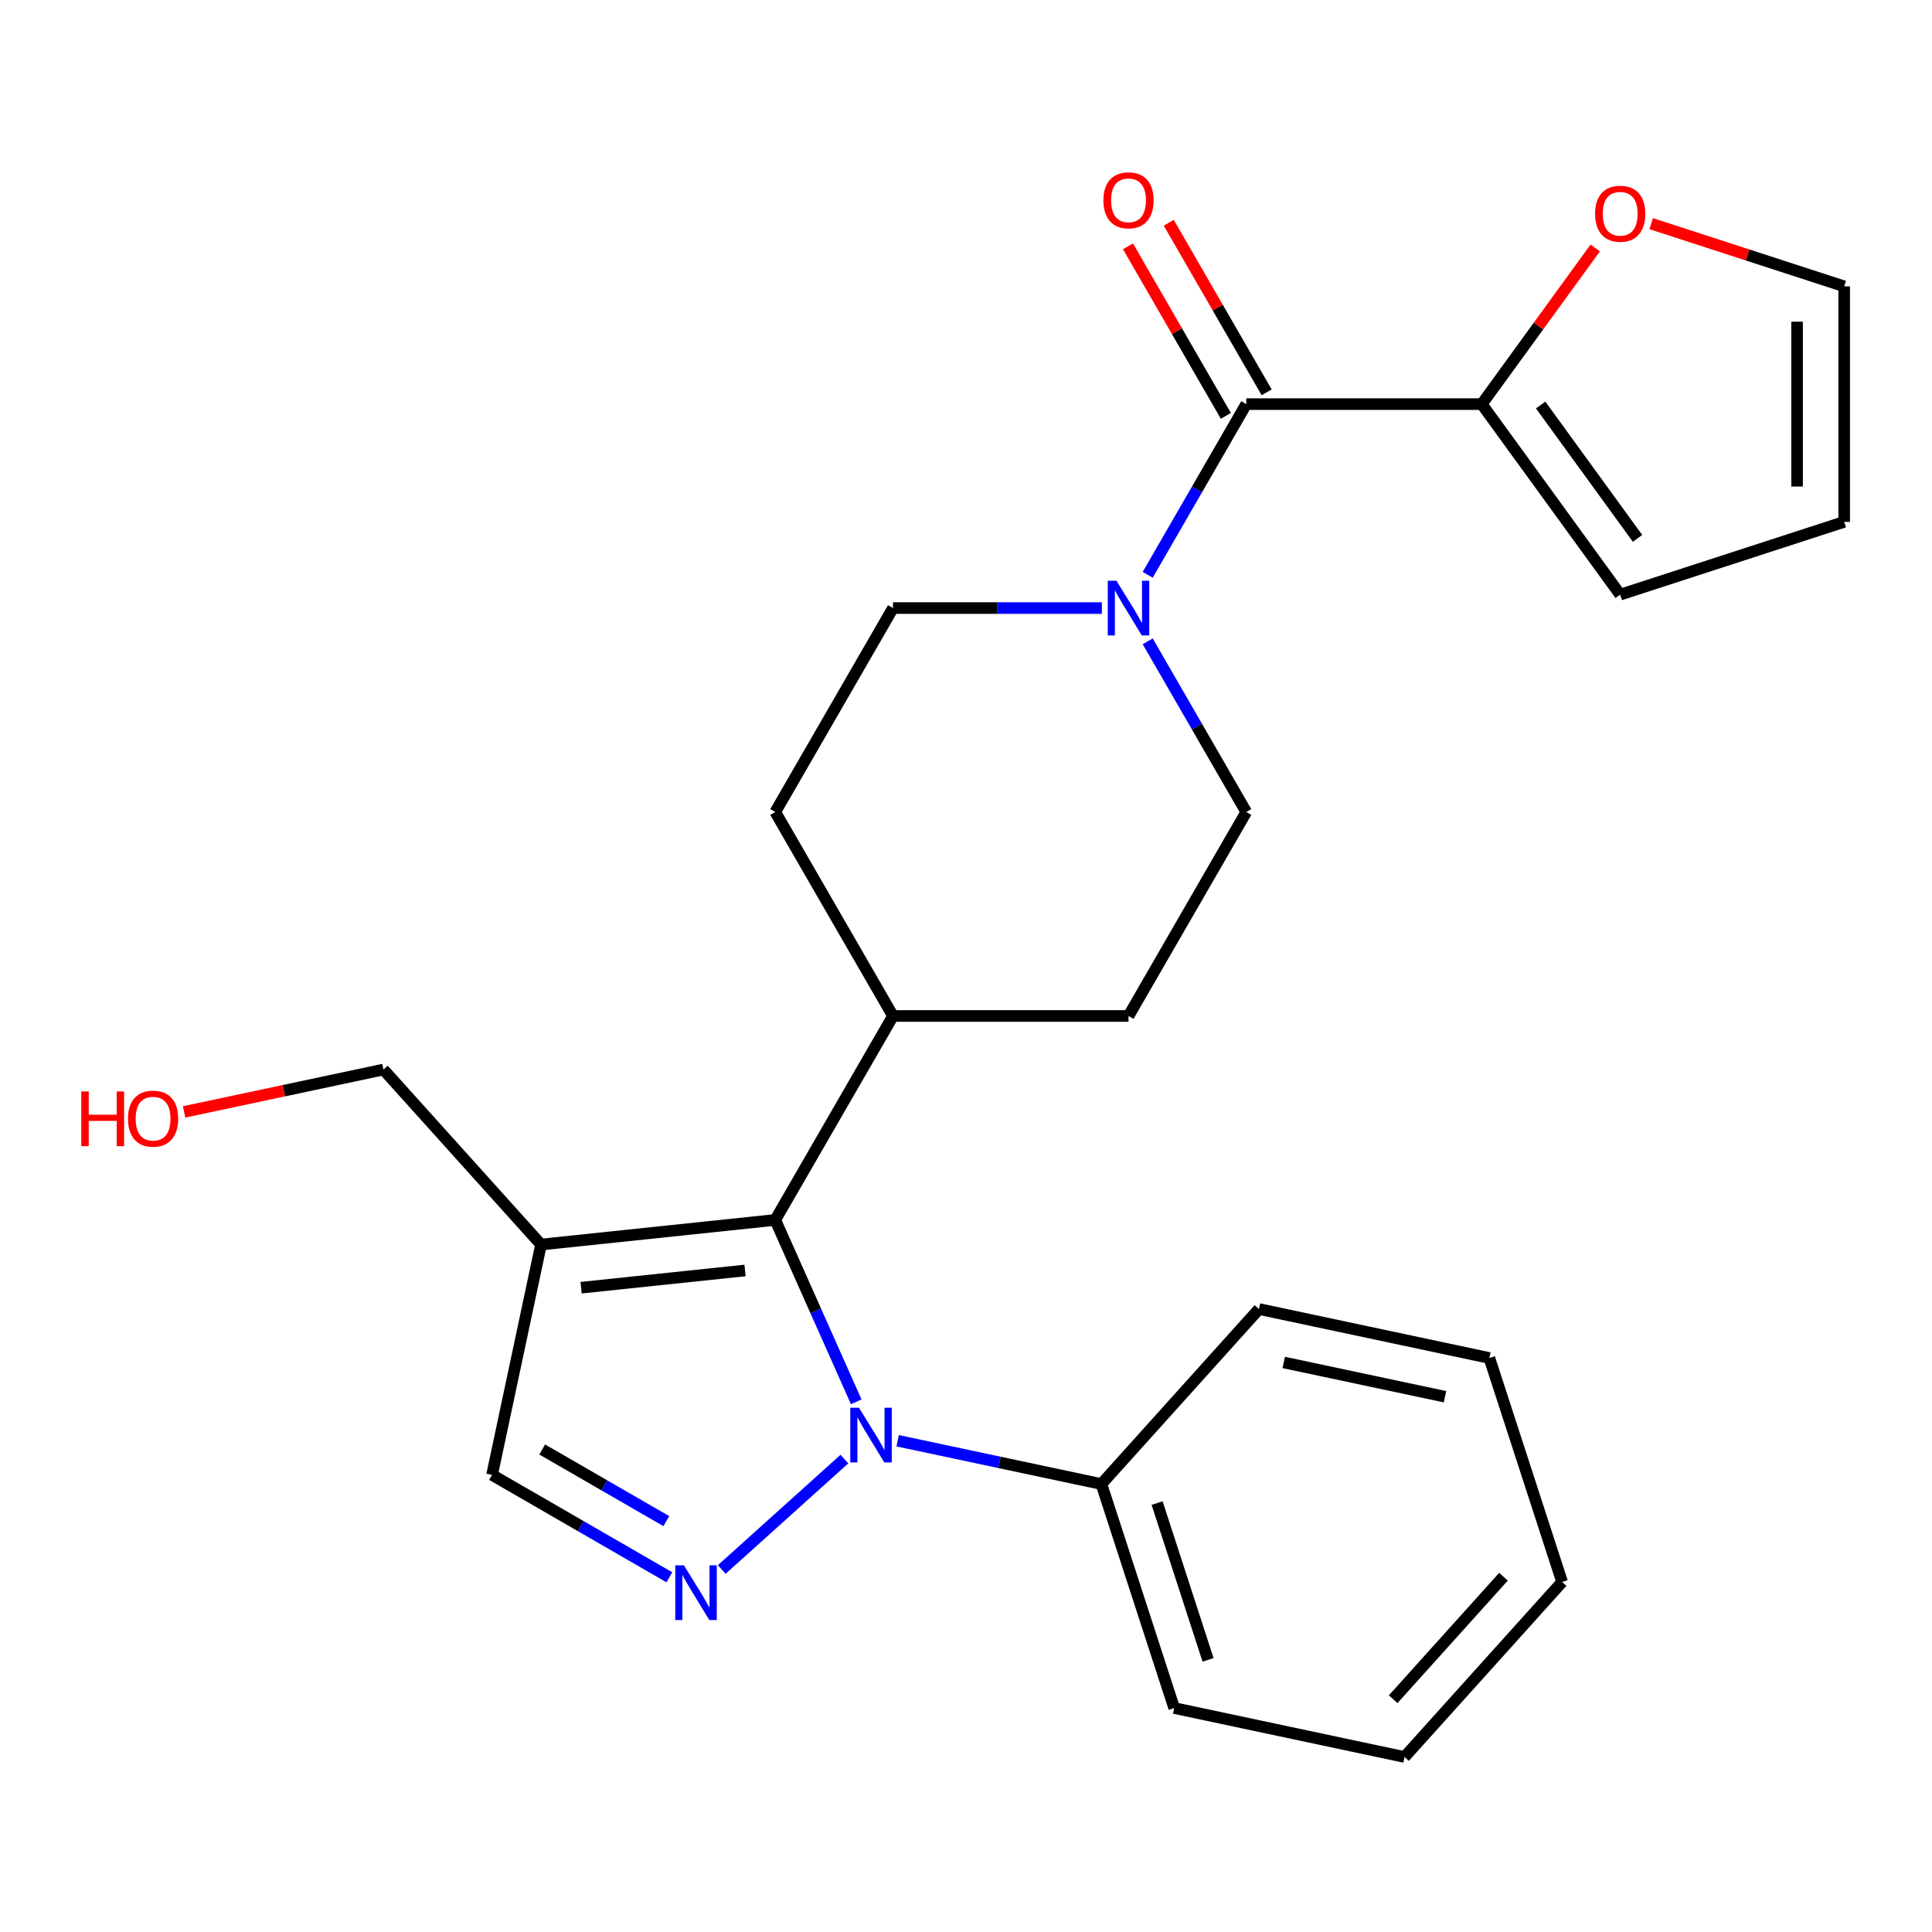 <?xml version='1.0' encoding='iso-8859-1'?>
<svg version='1.1' baseProfile='full'
              xmlns='http://www.w3.org/2000/svg'
                      xmlns:rdkit='http://www.rdkit.org/xml'
                      xmlns:xlink='http://www.w3.org/1999/xlink'
                  xml:space='preserve'
width='1000px' height='1000px' viewBox='0 0 1000 1000'>
<!-- END OF HEADER -->
<rect style='opacity:1.0;fill:#FFFFFF;stroke:none' width='1000' height='1000' x='0' y='0'> </rect>
<path class='bond-0' d='M 437.06,755.211 L 373.583,812.366' style='fill:none;fill-rule:evenodd;stroke:#0000FF;stroke-width:6px;stroke-linecap:butt;stroke-linejoin:miter;stroke-opacity:1' />
<path class='bond-1' d='M 443.186,725.589 L 422.226,678.513' style='fill:none;fill-rule:evenodd;stroke:#0000FF;stroke-width:6px;stroke-linecap:butt;stroke-linejoin:miter;stroke-opacity:1' />
<path class='bond-1' d='M 422.226,678.513 L 401.267,631.437' style='fill:none;fill-rule:evenodd;stroke:#000000;stroke-width:6px;stroke-linecap:butt;stroke-linejoin:miter;stroke-opacity:1' />
<path class='bond-9' d='M 464.635,745.727 L 517.358,756.934' style='fill:none;fill-rule:evenodd;stroke:#0000FF;stroke-width:6px;stroke-linecap:butt;stroke-linejoin:miter;stroke-opacity:1' />
<path class='bond-9' d='M 517.358,756.934 L 570.082,768.141' style='fill:none;fill-rule:evenodd;stroke:#000000;stroke-width:6px;stroke-linecap:butt;stroke-linejoin:miter;stroke-opacity:1' />
<path class='bond-5' d='M 346.471,816.403 L 300.582,789.908' style='fill:none;fill-rule:evenodd;stroke:#0000FF;stroke-width:6px;stroke-linecap:butt;stroke-linejoin:miter;stroke-opacity:1' />
<path class='bond-5' d='M 300.582,789.908 L 254.692,763.414' style='fill:none;fill-rule:evenodd;stroke:#000000;stroke-width:6px;stroke-linecap:butt;stroke-linejoin:miter;stroke-opacity:1' />
<path class='bond-5' d='M 344.894,787.341 L 312.771,768.795' style='fill:none;fill-rule:evenodd;stroke:#0000FF;stroke-width:6px;stroke-linecap:butt;stroke-linejoin:miter;stroke-opacity:1' />
<path class='bond-5' d='M 312.771,768.795 L 280.648,750.248' style='fill:none;fill-rule:evenodd;stroke:#000000;stroke-width:6px;stroke-linecap:butt;stroke-linejoin:miter;stroke-opacity:1' />
<path class='bond-2' d='M 401.267,631.437 L 280.036,644.179' style='fill:none;fill-rule:evenodd;stroke:#000000;stroke-width:6px;stroke-linecap:butt;stroke-linejoin:miter;stroke-opacity:1' />
<path class='bond-2' d='M 385.63,657.594 L 300.769,666.514' style='fill:none;fill-rule:evenodd;stroke:#000000;stroke-width:6px;stroke-linecap:butt;stroke-linejoin:miter;stroke-opacity:1' />
<path class='bond-7' d='M 401.267,631.437 L 462.216,525.869' style='fill:none;fill-rule:evenodd;stroke:#000000;stroke-width:6px;stroke-linecap:butt;stroke-linejoin:miter;stroke-opacity:1' />
<path class='bond-18' d='M 280.036,644.179 L 198.47,553.59' style='fill:none;fill-rule:evenodd;stroke:#000000;stroke-width:6px;stroke-linecap:butt;stroke-linejoin:miter;stroke-opacity:1' />
<path class='bond-25' d='M 280.036,644.179 L 254.692,763.414' style='fill:none;fill-rule:evenodd;stroke:#000000;stroke-width:6px;stroke-linecap:butt;stroke-linejoin:miter;stroke-opacity:1' />
<path class='bond-3' d='M 645.064,209.167 L 619.557,253.347' style='fill:none;fill-rule:evenodd;stroke:#000000;stroke-width:6px;stroke-linecap:butt;stroke-linejoin:miter;stroke-opacity:1' />
<path class='bond-3' d='M 619.557,253.347 L 594.049,297.527' style='fill:none;fill-rule:evenodd;stroke:#0000FF;stroke-width:6px;stroke-linecap:butt;stroke-linejoin:miter;stroke-opacity:1' />
<path class='bond-6' d='M 645.064,209.167 L 766.963,209.167' style='fill:none;fill-rule:evenodd;stroke:#000000;stroke-width:6px;stroke-linecap:butt;stroke-linejoin:miter;stroke-opacity:1' />
<path class='bond-12' d='M 655.621,203.072 L 630.287,159.192' style='fill:none;fill-rule:evenodd;stroke:#000000;stroke-width:6px;stroke-linecap:butt;stroke-linejoin:miter;stroke-opacity:1' />
<path class='bond-12' d='M 630.287,159.192 L 604.953,115.313' style='fill:none;fill-rule:evenodd;stroke:#FF0000;stroke-width:6px;stroke-linecap:butt;stroke-linejoin:miter;stroke-opacity:1' />
<path class='bond-12' d='M 634.507,215.262 L 609.173,171.382' style='fill:none;fill-rule:evenodd;stroke:#000000;stroke-width:6px;stroke-linecap:butt;stroke-linejoin:miter;stroke-opacity:1' />
<path class='bond-12' d='M 609.173,171.382 L 583.839,127.502' style='fill:none;fill-rule:evenodd;stroke:#FF0000;stroke-width:6px;stroke-linecap:butt;stroke-linejoin:miter;stroke-opacity:1' />
<path class='bond-4' d='M 570.327,314.735 L 516.272,314.735' style='fill:none;fill-rule:evenodd;stroke:#0000FF;stroke-width:6px;stroke-linecap:butt;stroke-linejoin:miter;stroke-opacity:1' />
<path class='bond-4' d='M 516.272,314.735 L 462.216,314.735' style='fill:none;fill-rule:evenodd;stroke:#000000;stroke-width:6px;stroke-linecap:butt;stroke-linejoin:miter;stroke-opacity:1' />
<path class='bond-27' d='M 594.049,331.942 L 619.557,376.122' style='fill:none;fill-rule:evenodd;stroke:#0000FF;stroke-width:6px;stroke-linecap:butt;stroke-linejoin:miter;stroke-opacity:1' />
<path class='bond-27' d='M 619.557,376.122 L 645.064,420.302' style='fill:none;fill-rule:evenodd;stroke:#000000;stroke-width:6px;stroke-linecap:butt;stroke-linejoin:miter;stroke-opacity:1' />
<path class='bond-8' d='M 766.963,209.167 L 796.319,168.762' style='fill:none;fill-rule:evenodd;stroke:#000000;stroke-width:6px;stroke-linecap:butt;stroke-linejoin:miter;stroke-opacity:1' />
<path class='bond-8' d='M 796.319,168.762 L 825.675,128.357' style='fill:none;fill-rule:evenodd;stroke:#FF0000;stroke-width:6px;stroke-linecap:butt;stroke-linejoin:miter;stroke-opacity:1' />
<path class='bond-13' d='M 766.963,209.167 L 838.613,307.785' style='fill:none;fill-rule:evenodd;stroke:#000000;stroke-width:6px;stroke-linecap:butt;stroke-linejoin:miter;stroke-opacity:1' />
<path class='bond-13' d='M 797.434,209.63 L 847.589,278.663' style='fill:none;fill-rule:evenodd;stroke:#000000;stroke-width:6px;stroke-linecap:butt;stroke-linejoin:miter;stroke-opacity:1' />
<path class='bond-16' d='M 462.216,525.869 L 584.115,525.869' style='fill:none;fill-rule:evenodd;stroke:#000000;stroke-width:6px;stroke-linecap:butt;stroke-linejoin:miter;stroke-opacity:1' />
<path class='bond-17' d='M 462.216,525.869 L 401.267,420.302' style='fill:none;fill-rule:evenodd;stroke:#000000;stroke-width:6px;stroke-linecap:butt;stroke-linejoin:miter;stroke-opacity:1' />
<path class='bond-14' d='M 854.66,115.763 L 904.603,131.991' style='fill:none;fill-rule:evenodd;stroke:#FF0000;stroke-width:6px;stroke-linecap:butt;stroke-linejoin:miter;stroke-opacity:1' />
<path class='bond-14' d='M 904.603,131.991 L 954.545,148.218' style='fill:none;fill-rule:evenodd;stroke:#000000;stroke-width:6px;stroke-linecap:butt;stroke-linejoin:miter;stroke-opacity:1' />
<path class='bond-20' d='M 570.082,768.141 L 607.751,884.073' style='fill:none;fill-rule:evenodd;stroke:#000000;stroke-width:6px;stroke-linecap:butt;stroke-linejoin:miter;stroke-opacity:1' />
<path class='bond-20' d='M 598.919,777.997 L 625.287,859.15' style='fill:none;fill-rule:evenodd;stroke:#000000;stroke-width:6px;stroke-linecap:butt;stroke-linejoin:miter;stroke-opacity:1' />
<path class='bond-21' d='M 570.082,768.141 L 651.648,677.553' style='fill:none;fill-rule:evenodd;stroke:#000000;stroke-width:6px;stroke-linecap:butt;stroke-linejoin:miter;stroke-opacity:1' />
<path class='bond-10' d='M 645.064,420.302 L 584.115,525.869' style='fill:none;fill-rule:evenodd;stroke:#000000;stroke-width:6px;stroke-linecap:butt;stroke-linejoin:miter;stroke-opacity:1' />
<path class='bond-11' d='M 462.216,314.735 L 401.267,420.302' style='fill:none;fill-rule:evenodd;stroke:#000000;stroke-width:6px;stroke-linecap:butt;stroke-linejoin:miter;stroke-opacity:1' />
<path class='bond-15' d='M 838.613,307.785 L 954.545,270.117' style='fill:none;fill-rule:evenodd;stroke:#000000;stroke-width:6px;stroke-linecap:butt;stroke-linejoin:miter;stroke-opacity:1' />
<path class='bond-28' d='M 954.545,148.218 L 954.545,270.117' style='fill:none;fill-rule:evenodd;stroke:#000000;stroke-width:6px;stroke-linecap:butt;stroke-linejoin:miter;stroke-opacity:1' />
<path class='bond-28' d='M 930.166,166.503 L 930.166,251.832' style='fill:none;fill-rule:evenodd;stroke:#000000;stroke-width:6px;stroke-linecap:butt;stroke-linejoin:miter;stroke-opacity:1' />
<path class='bond-19' d='M 198.47,553.59 L 146.876,564.557' style='fill:none;fill-rule:evenodd;stroke:#000000;stroke-width:6px;stroke-linecap:butt;stroke-linejoin:miter;stroke-opacity:1' />
<path class='bond-19' d='M 146.876,564.557 L 95.282,575.523' style='fill:none;fill-rule:evenodd;stroke:#FF0000;stroke-width:6px;stroke-linecap:butt;stroke-linejoin:miter;stroke-opacity:1' />
<path class='bond-23' d='M 607.751,884.073 L 726.986,909.418' style='fill:none;fill-rule:evenodd;stroke:#000000;stroke-width:6px;stroke-linecap:butt;stroke-linejoin:miter;stroke-opacity:1' />
<path class='bond-22' d='M 651.648,677.553 L 770.883,702.897' style='fill:none;fill-rule:evenodd;stroke:#000000;stroke-width:6px;stroke-linecap:butt;stroke-linejoin:miter;stroke-opacity:1' />
<path class='bond-22' d='M 664.465,705.201 L 747.929,722.942' style='fill:none;fill-rule:evenodd;stroke:#000000;stroke-width:6px;stroke-linecap:butt;stroke-linejoin:miter;stroke-opacity:1' />
<path class='bond-24' d='M 770.883,702.897 L 808.552,818.829' style='fill:none;fill-rule:evenodd;stroke:#000000;stroke-width:6px;stroke-linecap:butt;stroke-linejoin:miter;stroke-opacity:1' />
<path class='bond-26' d='M 726.986,909.418 L 808.552,818.829' style='fill:none;fill-rule:evenodd;stroke:#000000;stroke-width:6px;stroke-linecap:butt;stroke-linejoin:miter;stroke-opacity:1' />
<path class='bond-26' d='M 721.103,879.516 L 778.199,816.104' style='fill:none;fill-rule:evenodd;stroke:#000000;stroke-width:6px;stroke-linecap:butt;stroke-linejoin:miter;stroke-opacity:1' />
<path  class='atom-0' d='M 444.587 728.637
L 453.867 743.637
Q 454.787 745.117, 456.267 747.797
Q 457.747 750.477, 457.827 750.637
L 457.827 728.637
L 461.587 728.637
L 461.587 756.957
L 457.707 756.957
L 447.747 740.557
Q 446.587 738.637, 445.347 736.437
Q 444.147 734.237, 443.787 733.557
L 443.787 756.957
L 440.107 756.957
L 440.107 728.637
L 444.587 728.637
' fill='#0000FF'/>
<path  class='atom-1' d='M 353.999 810.203
L 363.279 825.203
Q 364.199 826.683, 365.679 829.363
Q 367.159 832.043, 367.239 832.203
L 367.239 810.203
L 370.999 810.203
L 370.999 838.523
L 367.119 838.523
L 357.159 822.123
Q 355.999 820.203, 354.759 818.003
Q 353.559 815.803, 353.199 815.123
L 353.199 838.523
L 349.519 838.523
L 349.519 810.203
L 353.999 810.203
' fill='#0000FF'/>
<path  class='atom-5' d='M 577.855 300.575
L 587.135 315.575
Q 588.055 317.055, 589.535 319.735
Q 591.015 322.415, 591.095 322.575
L 591.095 300.575
L 594.855 300.575
L 594.855 328.895
L 590.975 328.895
L 581.015 312.495
Q 579.855 310.575, 578.615 308.375
Q 577.415 306.175, 577.055 305.495
L 577.055 328.895
L 573.375 328.895
L 573.375 300.575
L 577.855 300.575
' fill='#0000FF'/>
<path  class='atom-9' d='M 825.613 110.629
Q 825.613 103.829, 828.973 100.029
Q 832.333 96.229, 838.613 96.229
Q 844.893 96.229, 848.253 100.029
Q 851.613 103.829, 851.613 110.629
Q 851.613 117.509, 848.213 121.429
Q 844.813 125.309, 838.613 125.309
Q 832.373 125.309, 828.973 121.429
Q 825.613 117.549, 825.613 110.629
M 838.613 122.109
Q 842.933 122.109, 845.253 119.229
Q 847.613 116.309, 847.613 110.629
Q 847.613 105.069, 845.253 102.269
Q 842.933 99.429, 838.613 99.429
Q 834.293 99.429, 831.933 102.229
Q 829.613 105.029, 829.613 110.629
Q 829.613 116.349, 831.933 119.229
Q 834.293 122.109, 838.613 122.109
' fill='#FF0000'/>
<path  class='atom-13' d='M 571.115 103.68
Q 571.115 96.88, 574.475 93.08
Q 577.835 89.28, 584.115 89.28
Q 590.395 89.28, 593.755 93.08
Q 597.115 96.88, 597.115 103.68
Q 597.115 110.56, 593.715 114.48
Q 590.315 118.36, 584.115 118.36
Q 577.875 118.36, 574.475 114.48
Q 571.115 110.6, 571.115 103.68
M 584.115 115.16
Q 588.435 115.16, 590.755 112.28
Q 593.115 109.36, 593.115 103.68
Q 593.115 98.12, 590.755 95.32
Q 588.435 92.48, 584.115 92.48
Q 579.795 92.48, 577.435 95.28
Q 575.115 98.08, 575.115 103.68
Q 575.115 109.4, 577.435 112.28
Q 579.795 115.16, 584.115 115.16
' fill='#FF0000'/>
<path  class='atom-20' d='M 42.075 564.934
L 45.915 564.934
L 45.915 576.974
L 60.395 576.974
L 60.395 564.934
L 64.235 564.934
L 64.235 593.254
L 60.395 593.254
L 60.395 580.174
L 45.915 580.174
L 45.915 593.254
L 42.075 593.254
L 42.075 564.934
' fill='#FF0000'/>
<path  class='atom-20' d='M 66.235 579.014
Q 66.235 572.214, 69.595 568.414
Q 72.955 564.614, 79.235 564.614
Q 85.515 564.614, 88.875 568.414
Q 92.235 572.214, 92.235 579.014
Q 92.235 585.894, 88.835 589.814
Q 85.435 593.694, 79.235 593.694
Q 72.995 593.694, 69.595 589.814
Q 66.235 585.934, 66.235 579.014
M 79.235 590.494
Q 83.555 590.494, 85.875 587.614
Q 88.235 584.694, 88.235 579.014
Q 88.235 573.454, 85.875 570.654
Q 83.555 567.814, 79.235 567.814
Q 74.915 567.814, 72.555 570.614
Q 70.235 573.414, 70.235 579.014
Q 70.235 584.734, 72.555 587.614
Q 74.915 590.494, 79.235 590.494
' fill='#FF0000'/>
</svg>
